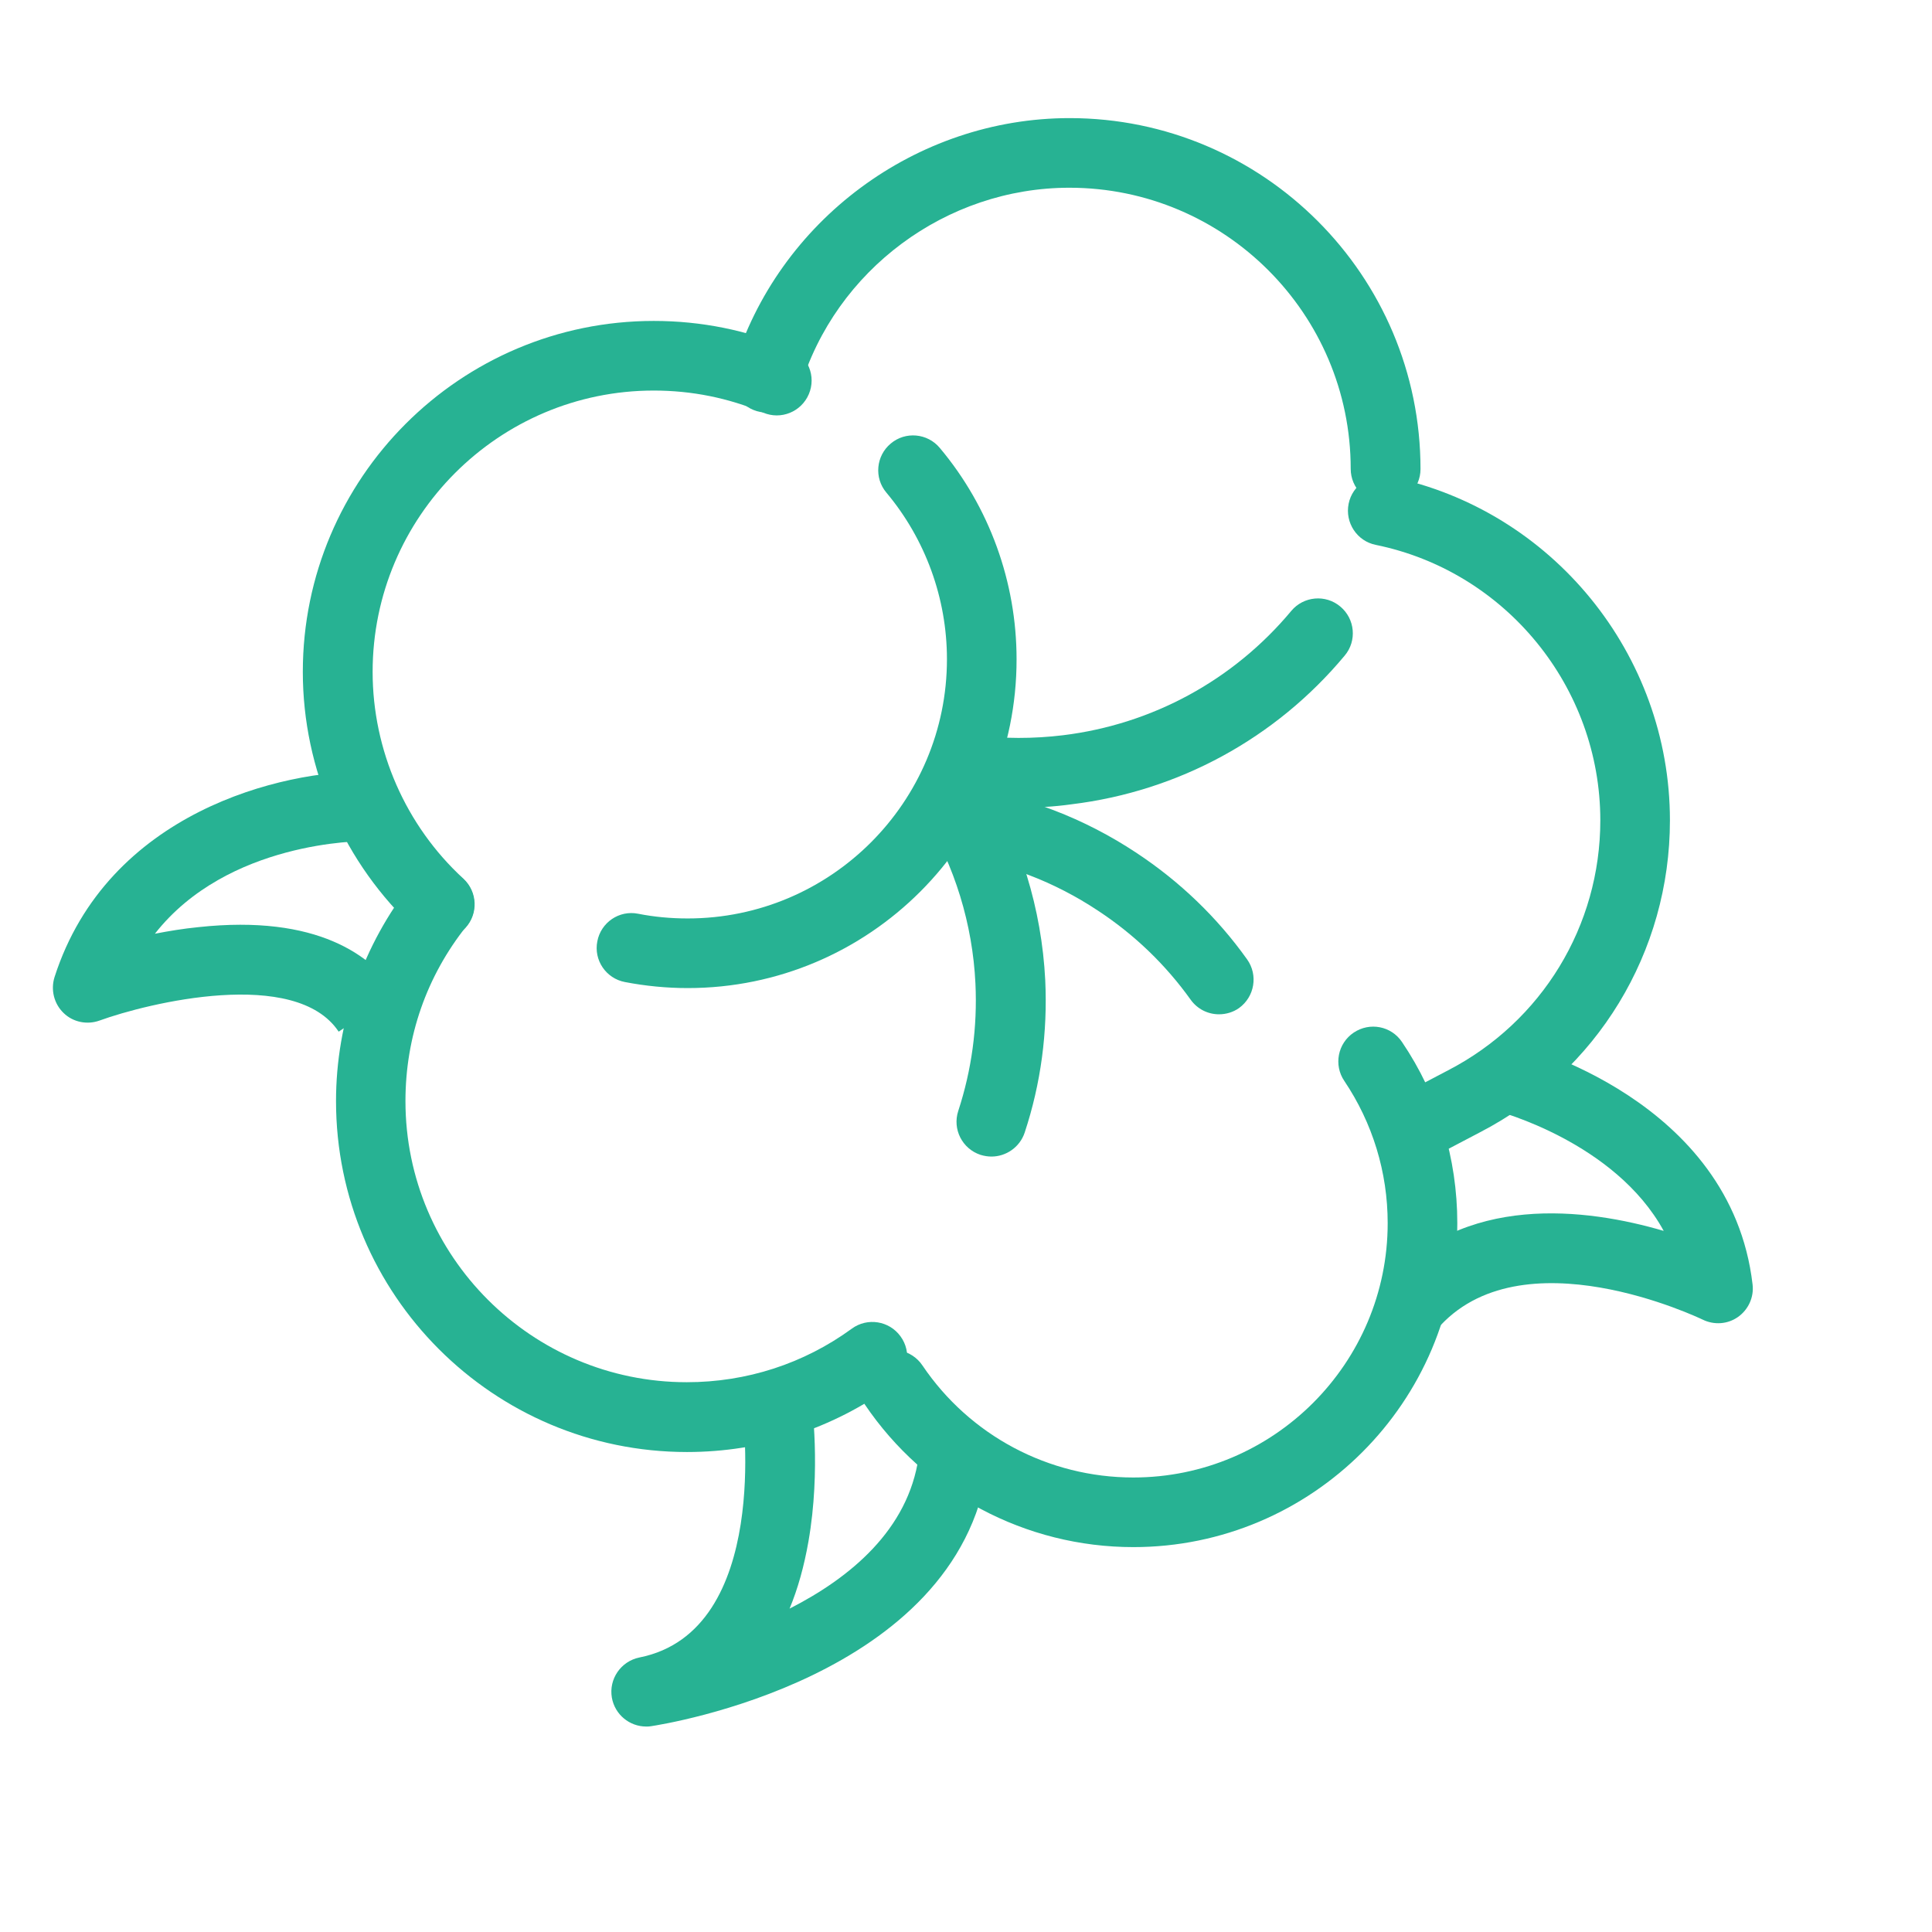 <svg xmlns="http://www.w3.org/2000/svg" xmlns:xlink="http://www.w3.org/1999/xlink" class="icon" viewBox="0 0 1024 1024" width="200" height="200"><path d="M540.2 428.1c-9.6 0-19.1-0.6-28.5-1.8-10.1-1.3-17.3-10.6-16-20.7 1.3-10.1 10.6-17.3 20.7-16 15.5 2 31.3 2 47 0.1 47.4-5.8 90.4-29.2 121-65.9 6.5-7.8 18.2-8.9 26-2.3 7.8 6.5 8.9 18.2 2.3 26-36.6 43.9-88.1 71.9-144.8 78.8-9.2 1.3-18.5 1.8-27.7 1.8z" fill="#27b293"></path><path d="M525.5 613c-1.9 0-3.8-0.3-5.8-0.9-9.7-3.2-15-13.6-11.8-23.3 7.1-21.7 10.2-44.4 9.1-67.5-1.5-31.5-11-62.4-27.4-89.1-5.3-8.7-2.6-20.1 6.1-25.4 8.7-5.3 20.1-2.6 25.4 6.1 19.7 32 31 68.9 32.9 106.6 1.3 27.6-2.3 54.8-10.9 80.8-2.6 7.8-9.9 12.7-17.6 12.7z" fill="#27b293"></path><path d="M646.1 537.6c-5.8 0-11.4-2.7-15-7.7-13.3-18.6-29.8-34.5-49.1-47.2-23.2-15.4-48.9-25.2-76.2-29.1-10.1-1.5-17.1-10.8-15.6-20.9 1.5-10.1 10.8-17.1 20.9-15.6 32.7 4.8 63.4 16.5 91.2 34.9 23 15.2 42.8 34.2 58.7 56.5 5.9 8.3 4 19.8-4.3 25.8-3.1 2.2-6.9 3.3-10.6 3.3zM734.4 267c-10.2 0-18.5-8.3-18.5-18.5 0-82.2-66.9-149-149.1-149-65.3 0-124 43.6-142.7 106-2.9 9.8-13.2 15.3-23 12.4-9.8-2.9-15.3-13.2-12.4-23C412.3 117 485.5 62.6 566.9 62.6c102.6 0 186 83.4 186 186 0 10.2-8.3 18.4-18.5 18.4z" fill="#27b293"></path><path d="M233 497.8c-4.5 0-9-1.6-12.5-4.9-38.1-35.1-60-85-60-136.8 0-102.6 83.4-186 186-186 25.1 0 49.5 4.9 72.4 14.6 9.4 4 13.8 14.8 9.8 24.2-4 9.4-14.8 13.8-24.2 9.8-18.4-7.8-37.9-11.7-58-11.7-82.2 0-149 66.9-149 149.1 0 41.5 17.5 81.5 48.1 109.6 7.5 6.9 8 18.6 1.1 26.1-3.8 4-8.7 6-13.7 6zM364.5 523.7c-11.2 0-22.4-1.1-33.3-3.2-10-1.9-16.6-11.6-14.6-21.6 1.9-10 11.6-16.6 21.6-14.6 8.6 1.7 17.4 2.5 26.3 2.5 75.8 0 137.4-61.7 137.4-137.4 0-32.3-11.4-63.6-32.1-88.3-6.6-7.8-5.5-19.5 2.3-26 7.8-6.6 19.5-5.5 26 2.3 26.3 31.3 40.7 71.1 40.7 112 0.1 96.1-78.1 174.3-174.3 174.3z" fill="#27b293"></path><path d="M364.1 769.6c-102.6 0-186-83.4-186-186 0-41.9 14.4-83.1 40.4-115.8 6.4-8 18-9.3 25.9-2.9 8 6.4 9.3 18 2.9 25.9-21.2 26.6-32.4 58.7-32.4 92.8 0 82.2 66.9 149 149.1 149 31.7 0 62-9.8 87.5-28.4 8.2-6 19.8-4.2 25.8 4.1 6 8.2 4.2 19.8-4.1 25.8-31.8 23.2-69.6 35.5-109.1 35.5z" fill="#27b293"></path><path d="M600.7 820c-57.1 0-110.4-28.3-142.4-75.7-5.7-8.5-3.5-19.9 5-25.6 8.4-5.7 19.9-3.5 25.6 5 25.1 37.2 66.9 59.4 111.8 59.4 74.3 0 134.8-60.5 134.8-134.8 0-27-8-53.1-23-75.4-5.7-8.4-3.5-19.9 5-25.6 8.5-5.7 19.9-3.5 25.6 5 19.2 28.4 29.3 61.6 29.3 96 0 94.7-77 171.7-171.7 171.7z" fill="#27b293"></path><path d="M754 613.7c-6.6 0-13.1-3.6-16.4-9.9-4.7-9-1.3-20.2 7.8-24.9l22.1-11.6c49.8-25.8 80.7-76.6 80.7-132.5 0-70.5-50-131.9-119-146-10-2-16.4-11.8-14.4-21.8 2-10 11.8-16.4 21.8-14.4 86.1 17.6 148.5 94.2 148.5 182.2 0 69.8-38.5 133.1-100.6 165.3l-21.9 11.5c-2.8 1.4-5.7 2.1-8.6 2.1zM179.5 546.8c-22.8-34.3-101.1-15.2-126.7-5.9-6.6 2.4-14.1 0.9-19.1-4-5.1-4.9-6.9-12.3-4.8-19 28.2-87.7 121-109.7 166.3-109l-0.5 36.9c-3.5-0.1-74.1 0-112.6 49.1 7.2-1.4 15-2.7 23.1-3.5 63.1-6.8 92 15.2 105.1 34.9l-30.8 20.5zM342.5 915.1c-8.8 0-16.6-6.3-18.2-15.3-1.7-9.9 4.8-19.3 14.6-21.3 70.3-14 54.7-130.5 54.5-131.7l36.6-5.2c0.2 1.5 5.2 37-1.5 75.4-2.3 13.1-5.6 25-10 35.6 32-16.3 62.9-41.7 68.4-80.4l36.6 5.3c-16.2 112-171.7 136.4-178.3 137.4-0.9 0.2-1.8 0.2-2.7 0.2z" fill="#27b293"></path><path d="M761.5 704.7l-28-24c41.8-48.8 107.4-40.3 148.3-28.3-25.8-47.2-88.1-63.5-88.8-63.7l8.9-35.8c4.7 1.2 115.6 29.8 127 127.9 0.8 6.7-2.2 13.3-7.7 17.2-5.5 3.9-12.7 4.4-18.8 1.4-1.1-0.5-96.6-46.5-140.9 5.3z" fill="#27b293"></path></svg>